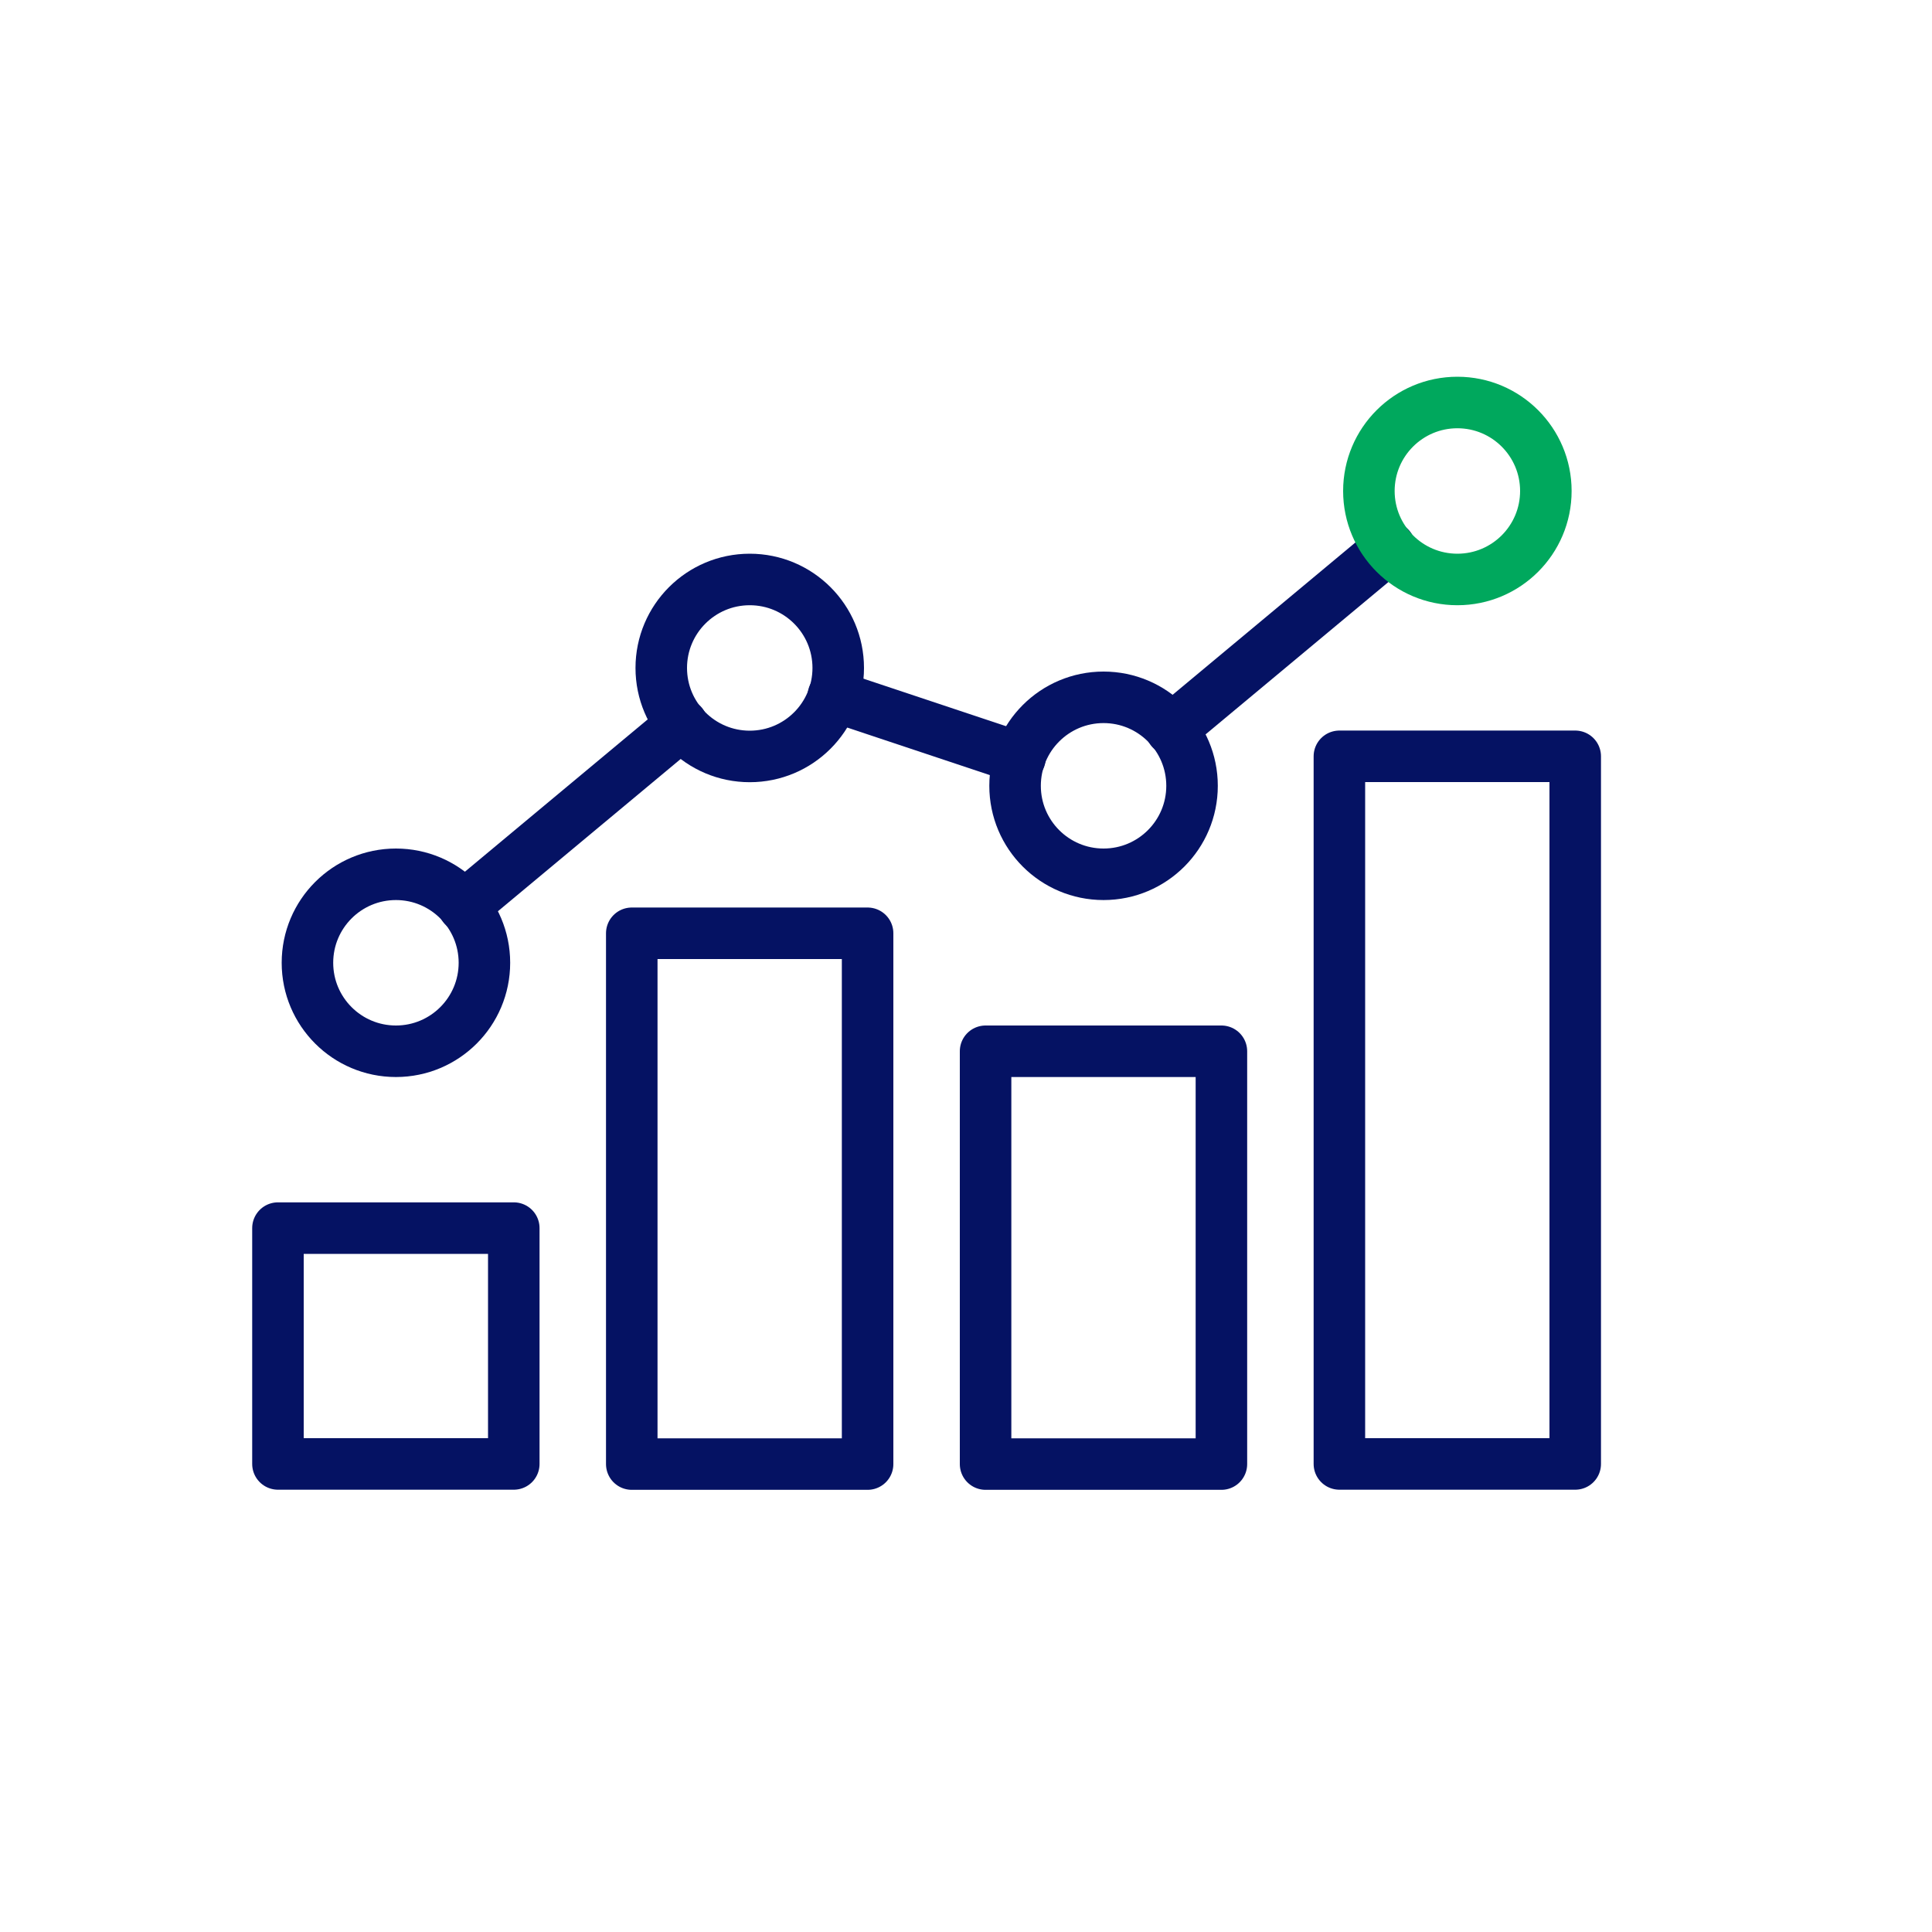 <?xml version="1.0" encoding="UTF-8"?>
<svg xmlns="http://www.w3.org/2000/svg" viewBox="0 0 150 150">
  <defs>
    <style>
      .cls-1, .cls-2, .cls-3 {
        fill: none;
      }

      .cls-2 {
        stroke: #051263;
      }

      .cls-2, .cls-3 {
        stroke-linecap: round;
        stroke-linejoin: round;
        stroke-width: 4px;
      }

      .cls-3 {
        stroke: #00a85d;
      }
    </style>
  </defs>
  <g id="Bounding_Box">
    <rect class="cls-1" width="150" height="150"/>
    <rect class="cls-1" x="65" y="60" width="150" height="150"/>
  </g>
  <g id="Icon_x5F_Navy-Geen">
    <line class="cls-2" x1="90.93" y1="56.64" x2="107.9" y2="42.5"/>
    <line class="cls-2" x1="64.7" y1="54.02" x2="79.19" y2="58.85"/>
    <line class="cls-2" x1="35.99" y1="70.37" x2="52.96" y2="56.23"/>
    <rect class="cls-2" x="21.58" y="95.35" width="18.31" height="18.31"/>
    <rect class="cls-2" x="49.05" y="72.46" width="18.31" height="41.21"/>
    <rect class="cls-2" x="103.99" y="58.72" width="18.31" height="54.94"/>
    <rect class="cls-2" x="76.52" y="81.62" width="18.31" height="32.05"/>
    <circle class="cls-2" cx="30.74" cy="74.75" r="6.87"/>
    <circle class="cls-2" cx="85.68" cy="61.01" r="6.87"/>
    <circle class="cls-2" cx="58.21" cy="51.86" r="6.87"/>
    <circle class="cls-3" cx="113.15" cy="38.12" r="6.87"/>
  </g>
</svg>